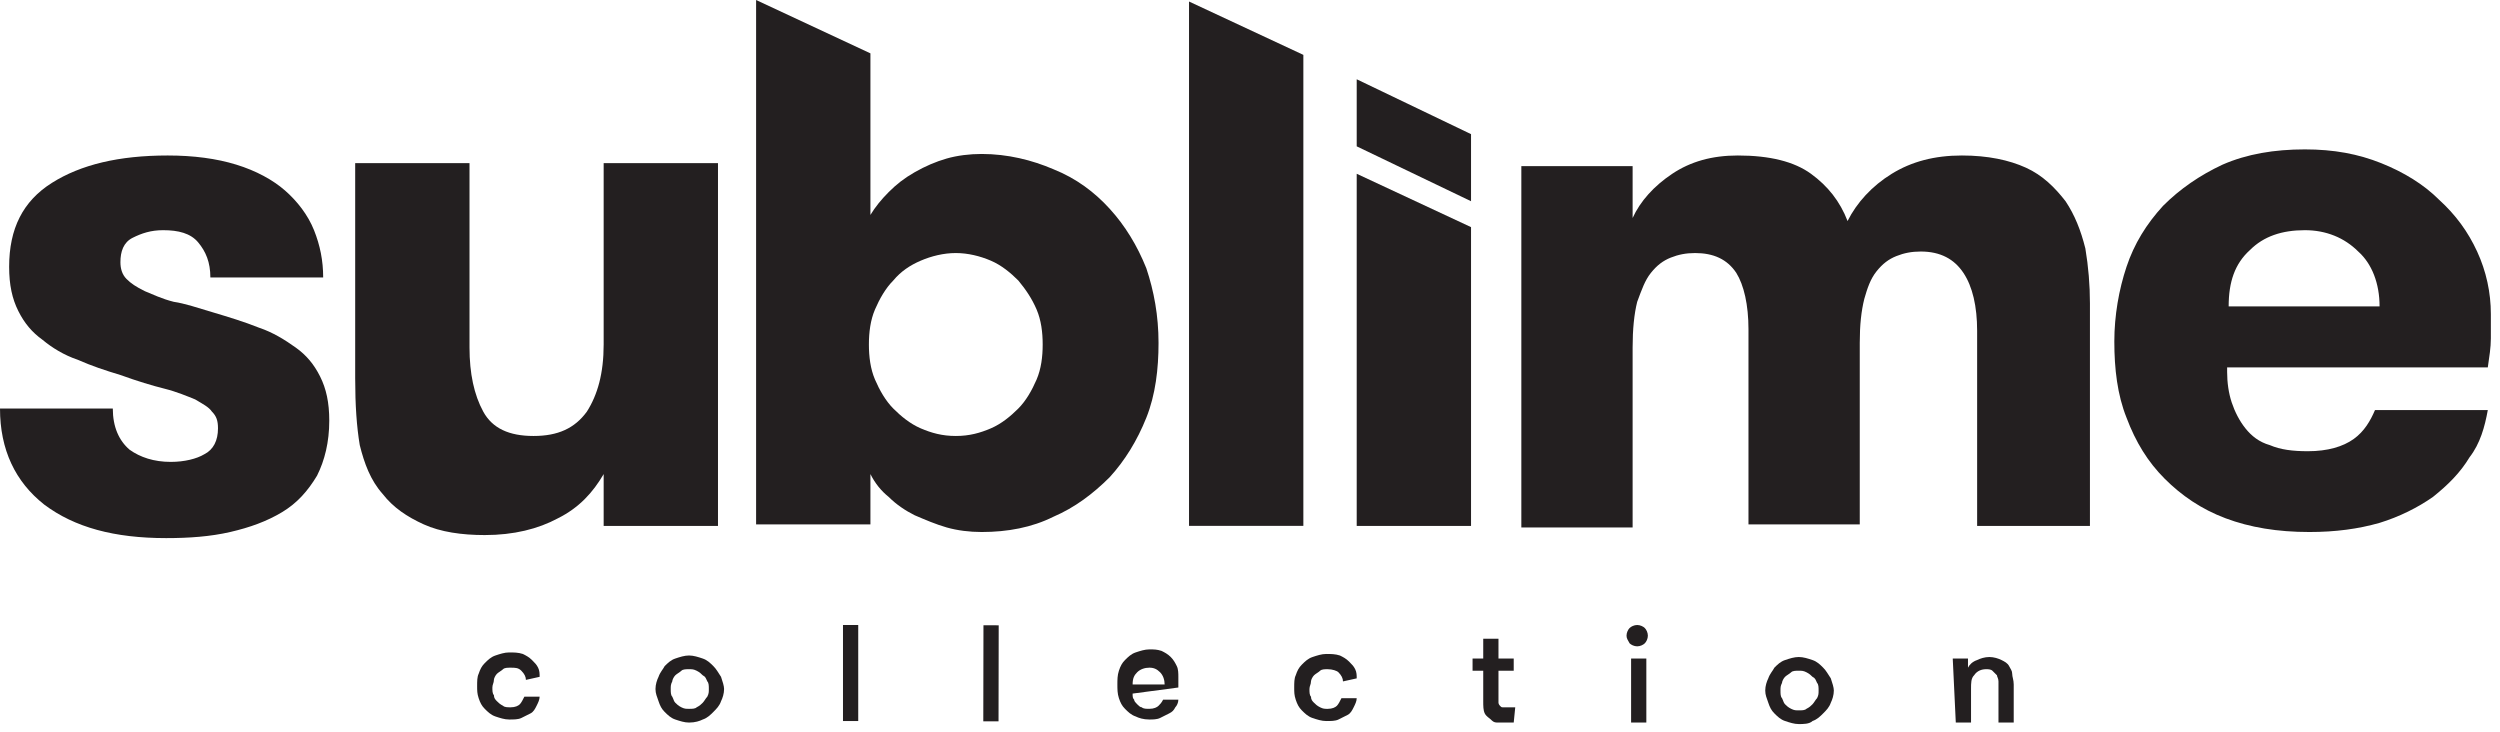 <svg xmlns="http://www.w3.org/2000/svg" width="164" height="48" viewBox="0 0 164 48" fill="none"><path d="M34.5 44.6C34.5 44.4 34.4 44.2 34.2 44C34 43.8 33.8 43.8 33.5 43.8C33.3 43.8 33.1 43.8 33 43.9C32.9 44 32.7 44.1 32.6 44.2C32.5 44.3 32.4 44.5 32.4 44.6C32.4 44.8 32.3 44.9 32.3 45.1C32.3 45.3 32.3 45.5 32.4 45.6C32.4 45.8 32.5 45.9 32.6 46C32.7 46.1 32.8 46.2 33 46.3C33.1 46.4 33.3 46.4 33.5 46.4C33.8 46.4 34 46.3 34.1 46.2C34.2 46.1 34.3 45.9 34.4 45.7H35.4C35.4 45.9 35.3 46.1 35.2 46.3C35.1 46.5 35 46.7 34.8 46.8C34.6 46.9 34.4 47 34.2 47.1C34 47.2 33.7 47.2 33.4 47.2C33.1 47.2 32.8 47.1 32.5 47C32.2 46.9 32 46.7 31.8 46.5C31.6 46.3 31.5 46.1 31.4 45.8C31.3 45.5 31.3 45.3 31.3 45C31.3 44.7 31.3 44.4 31.4 44.2C31.5 43.9 31.6 43.7 31.8 43.5C32 43.3 32.2 43.1 32.5 43C32.8 42.9 33.1 42.8 33.4 42.8C33.7 42.8 34 42.8 34.3 42.9C34.5 43 34.7 43.1 34.9 43.3C35.1 43.5 35.2 43.6 35.3 43.8C35.4 44 35.4 44.2 35.4 44.4L34.5 44.6Z" fill="#231F20"></path><path d="M45.2 46.5C45.4 46.5 45.6 46.5 45.7 46.4C45.9 46.3 46 46.2 46.1 46.1C46.2 46 46.3 45.8 46.4 45.7C46.5 45.5 46.5 45.4 46.5 45.2C46.5 45 46.5 44.8 46.4 44.7C46.3 44.5 46.3 44.4 46.1 44.3C46 44.2 45.9 44.1 45.7 44C45.5 43.9 45.4 43.9 45.2 43.9C45 43.9 44.8 43.9 44.7 44C44.6 44.1 44.4 44.2 44.3 44.3C44.2 44.4 44.1 44.6 44.1 44.7C44 44.9 44 45 44 45.2C44 45.4 44 45.6 44.1 45.7C44.2 45.9 44.2 46 44.3 46.1C44.4 46.2 44.5 46.3 44.7 46.4C44.9 46.5 45 46.5 45.2 46.5ZM45.2 47.4C44.9 47.4 44.6 47.3 44.3 47.2C44 47.1 43.8 46.9 43.6 46.7C43.4 46.5 43.3 46.3 43.2 46C43.1 45.7 43 45.5 43 45.2C43 44.9 43.1 44.6 43.2 44.4C43.3 44.1 43.5 43.9 43.6 43.7C43.8 43.5 44 43.3 44.3 43.2C44.6 43.1 44.9 43 45.2 43C45.5 43 45.8 43.1 46.1 43.2C46.4 43.3 46.6 43.5 46.8 43.7C47 43.9 47.1 44.1 47.3 44.4C47.4 44.7 47.5 45 47.5 45.2C47.5 45.5 47.4 45.8 47.3 46C47.2 46.3 47 46.5 46.8 46.7C46.6 46.9 46.4 47.1 46.1 47.2C45.9 47.3 45.6 47.4 45.2 47.4Z" fill="#231F20"></path><path d="M55.3 41V47.3H56.3V41H55.3Z" fill="#231F20"></path><path d="M64.515 41.018L64.504 47.318L65.504 47.32L65.515 41.02L64.515 41.018Z" fill="#231F20"></path><path d="M75.4 43.799C75.1 43.799 74.8 43.9 74.6 44.1C74.4 44.3 74.3 44.499 74.3 44.899H76.4C76.4 44.599 76.3 44.3 76.1 44.1C75.9 43.9 75.7 43.799 75.4 43.799ZM74.3 45.499C74.3 45.7 74.3 45.799 74.4 45.899C74.4 45.999 74.5 46.1 74.6 46.2C74.7 46.3 74.8 46.399 74.9 46.399C75 46.499 75.2 46.499 75.4 46.499C75.7 46.499 75.9 46.399 76 46.299C76.1 46.199 76.2 46.099 76.3 45.899H77.3C77.3 46.099 77.2 46.299 77.1 46.399C77 46.599 76.9 46.699 76.7 46.799C76.5 46.899 76.3 47 76.1 47.1C75.9 47.2 75.6 47.2 75.4 47.2C75 47.2 74.7 47.099 74.5 46.999C74.2 46.9 74 46.7 73.8 46.499C73.6 46.3 73.5 46.099 73.4 45.799C73.3 45.499 73.3 45.199 73.3 44.899C73.3 44.599 73.3 44.3 73.4 43.999C73.5 43.7 73.6 43.499 73.8 43.299C74 43.099 74.2 42.899 74.5 42.799C74.8 42.699 75.1 42.6 75.4 42.6C75.7 42.6 75.9 42.6 76.2 42.7C76.4 42.8 76.6 42.9 76.8 43.1C77 43.3 77.1 43.5 77.2 43.7C77.3 43.9 77.3 44.199 77.3 44.399C77.3 44.499 77.3 44.6 77.3 44.7C77.3 44.8 77.3 44.9 77.3 45.1L74.3 45.499Z" fill="#231F20"></path><path d="M88.1 44.701C88.1 44.501 88 44.301 87.8 44.101C87.7 44.001 87.4 43.9 87.1 43.9C86.9 43.9 86.7 43.901 86.6 44.001C86.5 44.1 86.3 44.2 86.2 44.3C86.1 44.4 86 44.601 86 44.701C86 44.901 85.9 45.001 85.9 45.201C85.9 45.401 85.9 45.601 86 45.701C86 45.901 86.1 46.001 86.2 46.101C86.3 46.201 86.4 46.3 86.6 46.4C86.8 46.5 86.9 46.501 87.1 46.501C87.4 46.501 87.6 46.4 87.7 46.3C87.8 46.2 87.9 46 88 45.8H89C89 46 88.9 46.2 88.8 46.4C88.7 46.6 88.6 46.8 88.4 46.9C88.2 47 88 47.101 87.8 47.201C87.6 47.301 87.3 47.3 87 47.3C86.7 47.3 86.4 47.201 86.1 47.101C85.8 47.001 85.6 46.801 85.4 46.601C85.2 46.401 85.1 46.2 85 45.9C84.9 45.6 84.9 45.401 84.9 45.101C84.9 44.801 84.9 44.5 85 44.3C85.1 44 85.2 43.801 85.4 43.601C85.6 43.401 85.8 43.201 86.1 43.101C86.4 43.001 86.7 42.9 87 42.9C87.3 42.9 87.6 42.901 87.9 43.001C88.1 43.1 88.3 43.2 88.5 43.4C88.7 43.6 88.8 43.7 88.9 43.9C89 44.1 89 44.3 89 44.501L88.1 44.701Z" fill="#231F20"></path><path d="M99.3 47.4C99.2 47.4 99.1 47.4 99 47.4C98.9 47.4 98.7 47.4 98.6 47.4C98.5 47.4 98.3 47.4 98.2 47.4C98 47.4 97.9 47.301 97.8 47.201C97.7 47.101 97.5 47 97.4 46.8C97.3 46.6 97.3 46.3 97.3 46.001V44.001H96.6V43.201H97.3V41.9H98.3V43.201H99.3V44.001H98.3V45.701C98.3 45.901 98.3 46.001 98.3 46.101C98.3 46.201 98.4 46.3 98.4 46.3C98.5 46.4 98.5 46.4 98.6 46.4C98.7 46.4 98.8 46.4 98.9 46.4C99 46.4 99.1 46.4 99.2 46.4C99.3 46.4 99.4 46.4 99.4 46.4L99.3 47.4Z" fill="#231F20"></path><path d="M107 43.2H108V47.4H107V43.2ZM106.7 41.7C106.7 41.5 106.8 41.3 106.9 41.2C107 41.1 107.2 41 107.4 41C107.6 41 107.8 41.1 107.9 41.2C108 41.3 108.1 41.5 108.1 41.7C108.1 41.9 108 42.1 107.9 42.2C107.8 42.3 107.6 42.4 107.4 42.4C107.2 42.4 107 42.3 106.9 42.2C106.8 42 106.7 41.9 106.7 41.7Z" fill="#231F20"></path><path d="M118 46.6C118.2 46.6 118.4 46.599 118.5 46.499C118.7 46.4 118.8 46.3 118.9 46.2C119 46.1 119.1 45.899 119.2 45.799C119.3 45.599 119.3 45.499 119.3 45.299C119.3 45.099 119.3 44.899 119.2 44.799C119.1 44.599 119.1 44.499 118.9 44.399C118.8 44.299 118.7 44.2 118.5 44.1C118.3 44 118.2 43.999 118 43.999C117.8 43.999 117.6 44 117.5 44.1C117.4 44.2 117.2 44.299 117.1 44.399C117 44.499 116.9 44.699 116.9 44.799C116.8 44.999 116.8 45.099 116.8 45.299C116.8 45.499 116.8 45.699 116.9 45.799C117 45.999 117 46.1 117.1 46.2C117.2 46.3 117.3 46.4 117.5 46.499C117.7 46.599 117.8 46.6 118 46.6ZM118 47.499C117.7 47.499 117.4 47.399 117.1 47.299C116.8 47.199 116.6 46.999 116.4 46.799C116.2 46.599 116.1 46.4 116 46.1C115.9 45.8 115.8 45.599 115.8 45.299C115.8 44.999 115.9 44.7 116 44.499C116.1 44.2 116.3 43.999 116.4 43.799C116.6 43.599 116.8 43.399 117.1 43.299C117.4 43.199 117.7 43.1 118 43.1C118.3 43.1 118.6 43.199 118.9 43.299C119.2 43.399 119.4 43.599 119.6 43.799C119.8 43.999 119.9 44.2 120.1 44.499C120.2 44.8 120.3 45.099 120.3 45.299C120.3 45.599 120.2 45.9 120.1 46.1C120 46.4 119.8 46.599 119.6 46.799C119.4 46.999 119.2 47.199 118.9 47.299C118.7 47.499 118.3 47.499 118 47.499Z" fill="#231F20"></path><path d="M128.1 43.2H129.1V43.799C129.2 43.599 129.4 43.399 129.7 43.299C129.9 43.199 130.2 43.1 130.5 43.1C130.8 43.1 131.1 43.199 131.3 43.299C131.5 43.399 131.7 43.5 131.8 43.7C131.9 43.9 132 44 132 44.2C132 44.4 132.1 44.599 132.1 44.899V47.399H131.1V45.2C131.1 45 131.1 44.9 131.1 44.7C131.1 44.5 131 44.399 131 44.299C130.9 44.199 130.8 44.099 130.7 43.999C130.6 43.9 130.4 43.899 130.3 43.899C130 43.899 129.7 43.999 129.5 44.299C129.3 44.499 129.3 44.8 129.3 45.2V47.399H128.3L128.1 43.2Z" fill="#231F20"></path><path d="M14 20.5C15 20.8 16 21.1 17 21.5C17.9 21.8 18.7 22.3 19.4 22.8C20.1 23.3 20.6 23.9 21 24.7C21.4 25.5 21.6 26.4 21.6 27.6C21.6 29 21.3 30.2 20.8 31.2C20.2 32.2 19.5 33 18.5 33.6C17.5 34.2 16.4 34.6 15.1 34.9C13.8 35.2 12.4 35.3 10.9 35.3C7.5 35.3 4.9 34.6 2.9 33.1C1 31.6 0 29.5 0 26.8H7.4C7.4 28 7.8 28.9 8.5 29.5C9.2 30 10.1 30.3 11.2 30.3C12.1 30.3 12.9 30.1 13.4 29.8C14 29.5 14.3 28.9 14.3 28.1C14.3 27.6 14.2 27.3 13.9 27C13.7 26.7 13.3 26.5 12.8 26.2C12.3 26 11.6 25.7 10.8 25.5C10 25.3 9 25 7.9 24.6C6.9 24.3 6 24 5.1 23.6C4.2 23.3 3.4 22.8 2.8 22.3C2.1 21.8 1.6 21.2 1.2 20.4C0.8 19.6 0.6 18.7 0.6 17.5C0.6 15 1.5 13.2 3.4 12C5.3 10.8 7.8 10.2 11 10.2C12.7 10.2 14.2 10.4 15.5 10.8C16.8 11.2 17.9 11.8 18.7 12.5C19.5 13.2 20.2 14.1 20.6 15.1C21 16.1 21.2 17.1 21.2 18.2H13.8C13.8 17.2 13.5 16.5 13 15.9C12.5 15.3 11.7 15.1 10.7 15.1C9.9 15.1 9.3 15.3 8.7 15.6C8.1 15.9 7.9 16.5 7.9 17.2C7.9 17.6 8 18 8.3 18.3C8.6 18.6 8.9 18.8 9.5 19.1C10 19.3 10.6 19.6 11.4 19.8C12.1 19.9 13 20.2 14 20.5Z" fill="#231F20"></path><path d="M47.1 10.8V34.5H39.6V31.1C38.9 32.3 38 33.3 36.6 34C35.3 34.7 33.7 35.1 31.8 35.1C30.3 35.1 28.9 34.9 27.8 34.4C26.7 33.9 25.8 33.3 25.1 32.4C24.3 31.5 23.9 30.4 23.6 29.2C23.4 28 23.3 26.6 23.3 24.8V10.7H30.8V22.8C30.8 24.5 31.1 25.9 31.7 27C32.3 28.1 33.4 28.6 35 28.6C36.6 28.6 37.7 28.1 38.5 27C39.2 25.9 39.6 24.5 39.6 22.6V10.7H47.1V10.8Z" fill="#231F20"></path><path d="M129.7 34.5V21.7C129.7 20.1 129.4 18.8 128.8 17.9C128.2 17 127.3 16.5 126 16.5C125.4 16.5 124.9 16.6 124.4 16.8C123.9 17 123.5 17.3 123.1 17.8C122.7 18.3 122.5 18.9 122.3 19.6C122.1 20.4 122 21.3 122 22.5V34.4H114.7V21.6C114.7 20 114.4 18.7 113.9 17.9C113.3 17 112.4 16.6 111.2 16.6C110.6 16.6 110.1 16.7 109.6 16.9C109.1 17.1 108.7 17.4 108.3 17.9C107.9 18.4 107.7 19 107.4 19.8C107.2 20.6 107.1 21.6 107.1 22.8V34.6H99.8V10.9H107.1V14.3C107.6 13.2 108.5 12.2 109.7 11.4C110.9 10.6 112.3 10.2 114 10.2C116.1 10.2 117.7 10.6 118.8 11.4C119.9 12.2 120.7 13.2 121.2 14.5C121.8 13.3 122.8 12.2 124.1 11.4C125.4 10.6 126.9 10.2 128.7 10.2C130.4 10.2 131.8 10.5 132.9 11C134 11.5 134.8 12.3 135.5 13.2C136.1 14.1 136.5 15.1 136.8 16.3C137 17.5 137.1 18.7 137.1 19.9V34.5H129.7Z" fill="#231F20"></path><path d="M151.2 15.1C149.7 15.1 148.5 15.5 147.6 16.4C146.6 17.3 146.2 18.5 146.2 20.1H156.1C156.1 18.6 155.6 17.3 154.7 16.5C153.8 15.6 152.6 15.1 151.2 15.1ZM146.1 24.4C146.1 25.1 146.2 25.8 146.4 26.4C146.6 27 146.9 27.6 147.3 28.1C147.7 28.6 148.2 29 148.9 29.2C149.6 29.5 150.4 29.6 151.4 29.6C152.7 29.6 153.7 29.3 154.4 28.8C155.1 28.3 155.5 27.6 155.8 26.9H163.2C163 28 162.7 29.1 162 30C161.4 31 160.6 31.8 159.6 32.6C158.6 33.3 157.4 33.9 156.1 34.3C154.7 34.7 153.2 34.9 151.5 34.9C149.4 34.9 147.6 34.6 146 34C144.4 33.4 143.1 32.5 142 31.4C140.9 30.3 140.1 29 139.5 27.4C138.9 25.9 138.7 24.2 138.7 22.4C138.7 20.7 139 19 139.5 17.5C140 16 140.8 14.7 141.9 13.5C143 12.4 144.3 11.5 145.8 10.8C147.4 10.1 149.2 9.8 151.2 9.8C153.1 9.8 154.7 10.1 156.2 10.7C157.7 11.3 159 12.1 160 13.1C161.1 14.1 161.9 15.2 162.5 16.5C163.1 17.8 163.4 19.2 163.4 20.6C163.4 21.1 163.4 21.6 163.4 22.2C163.4 22.8 163.3 23.4 163.2 24.1H146.1V24.4Z" fill="#231F20"></path><path d="M68 24.9C67.7 25.6 67.3 26.3 66.8 26.8C66.3 27.3 65.7 27.8 65 28.1C64.3 28.4 63.6 28.6 62.7 28.6C61.8 28.6 61.1 28.4 60.4 28.1C59.7 27.8 59.1 27.3 58.6 26.8C58.1 26.3 57.7 25.6 57.4 24.9C57.1 24.2 57 23.4 57 22.6C57 21.8 57.1 21 57.4 20.3C57.7 19.6 58.1 18.9 58.6 18.4C59.1 17.8 59.7 17.4 60.4 17.1C61.1 16.8 61.9 16.6 62.7 16.6C63.5 16.6 64.3 16.8 65 17.1C65.7 17.4 66.3 17.9 66.8 18.4C67.3 19 67.7 19.6 68 20.3C68.3 21 68.4 21.8 68.4 22.6C68.4 23.4 68.3 24.2 68 24.9ZM72.8 13.7C71.8 12.6 70.6 11.7 69.1 11.1C67.7 10.5 66.1 10.1 64.4 10.1C63.6 10.1 62.8 10.2 62.1 10.4C61.4 10.6 60.7 10.9 60 11.3C59.3 11.7 58.8 12.1 58.3 12.6C57.8 13.1 57.4 13.6 57.1 14.1V3.5L49.6 0V34.4H57.1V31.1C57.4 31.7 57.8 32.2 58.3 32.6C58.8 33.1 59.4 33.5 60 33.8C60.7 34.1 61.4 34.4 62.1 34.6C62.8 34.8 63.6 34.9 64.4 34.9C66.1 34.9 67.7 34.6 69.1 33.9C70.5 33.3 71.7 32.4 72.8 31.3C73.8 30.2 74.6 28.9 75.2 27.4C75.8 25.9 76 24.2 76 22.5C76 20.7 75.7 19.1 75.2 17.6C74.6 16.1 73.8 14.8 72.8 13.7Z" fill="#231F20"></path><path d="M78 0.1V34.499H85.5V3.6L78 0.1Z" fill="#231F20"></path><path d="M96.5 13.2V8.8L89 5.2V9.6L96.5 13.2Z" fill="#231F20"></path><path d="M89 11.4V34.501H96.5V14.9L89 11.4Z" fill="#231F20"></path></svg>